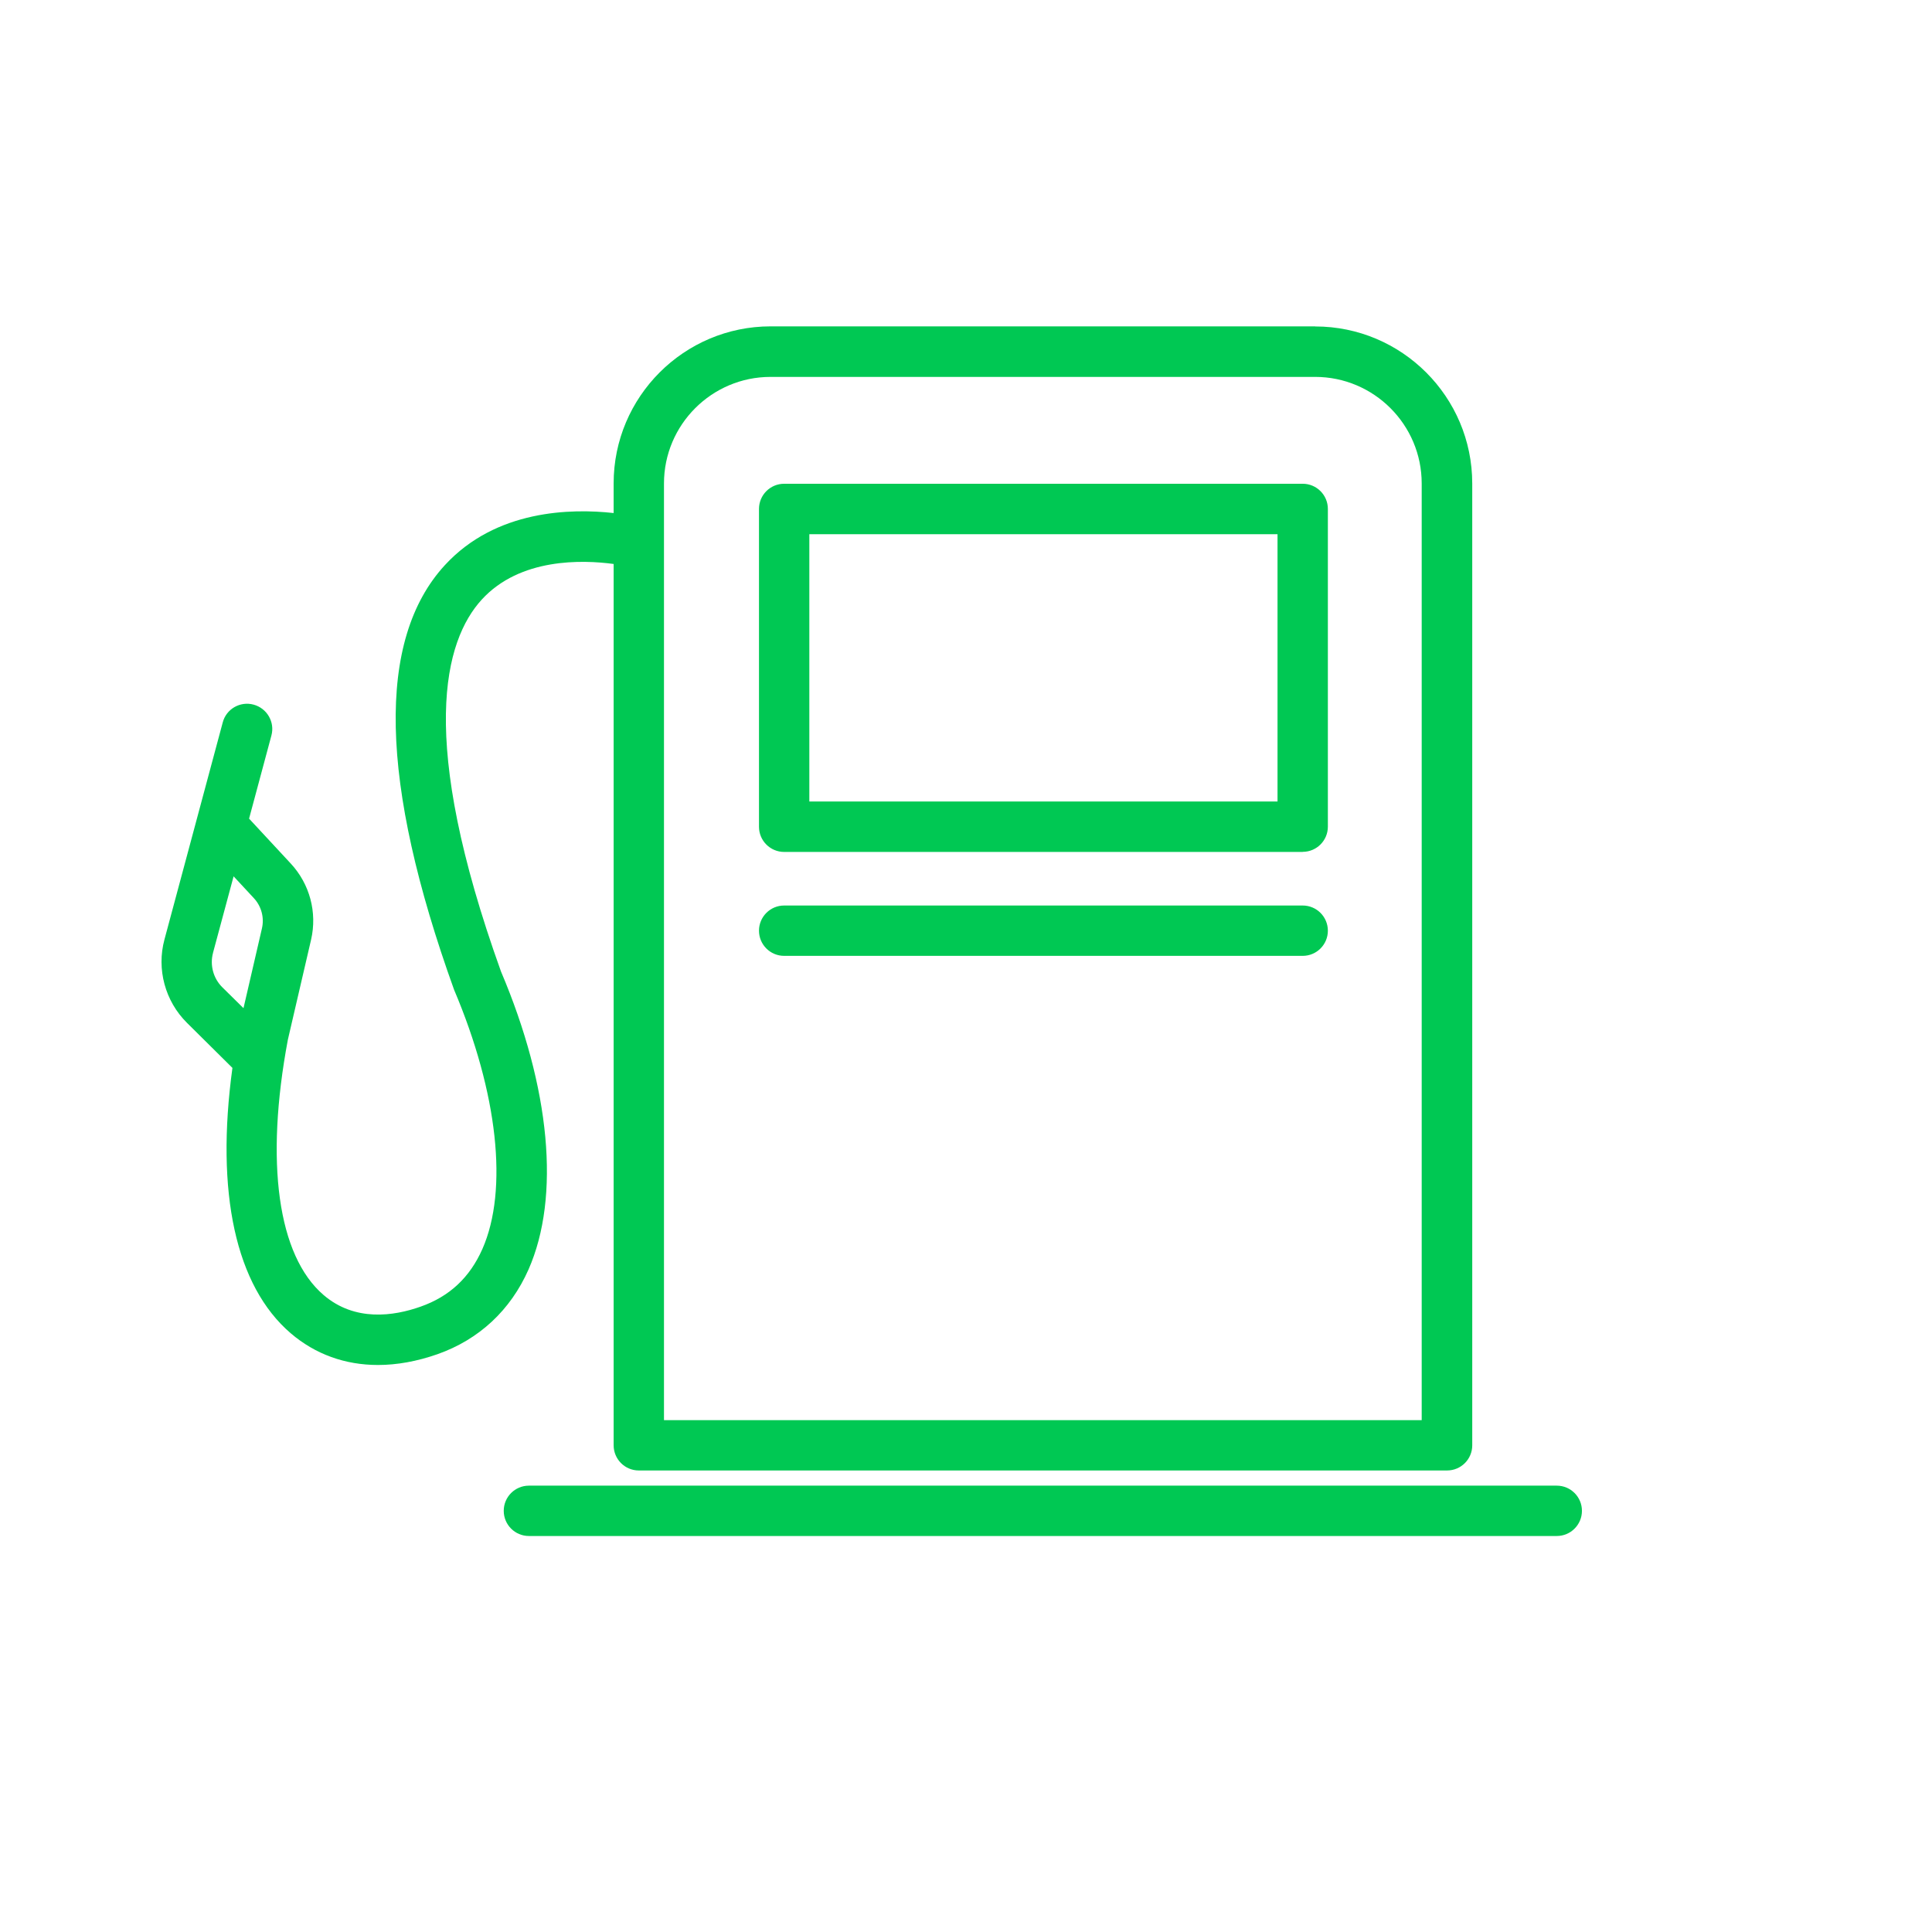 <?xml version="1.0" encoding="UTF-8"?>
<svg id="Livello_2" data-name="Livello 2" xmlns="http://www.w3.org/2000/svg" viewBox="0 0 197.25 197.25">
  <defs>
    <style>
      .cls-1 {
        fill: #00C853;
      }

      .cls-2 {
        fill: none;
      }
    </style>
  </defs>
  <g id="_Ñëîé_1" data-name=" Ñëîé 1">
    <g>
      <rect class="cls-2" y="0" width="197.25" height="197.25"/>
      <g>
        <path class="cls-1" d="M158.95,156.82H54c-1.42,0-2.57-1.15-2.57-2.57s1.15-2.57,2.57-2.57h104.94c1.42,0,2.57,1.15,2.57,2.57s-1.15,2.57-2.57,2.57Z"/>
        <path class="cls-1" d="M133,86.98h-52.94c-1.42,0-2.57-1.15-2.57-2.57V51.96c0-1.42,1.15-2.57,2.57-2.57h52.94c1.42,0,2.57,1.15,2.57,2.57v32.44c0,1.42-1.15,2.57-2.57,2.57Zm-50.37-5.15h47.8v-27.29h-47.8v27.29Z"/>
        <path class="cls-1" d="M133,97.59h-52.94c-1.42,0-2.57-1.15-2.57-2.57s1.15-2.57,2.57-2.57h52.94c1.42,0,2.57,1.15,2.57,2.57s-1.15,2.57-2.57,2.57Z"/>
        <path class="cls-1" d="M134.28,33.32h-55.6c-8.84,0-16.03,7.19-16.03,16.03v3.03c-4.32-.48-12.02-.36-17.24,5.33-6.98,7.6-6.68,22.14,.95,43.34,4.47,10.54,5.55,20.44,2.89,26.47-1.29,2.91-3.35,4.84-6.3,5.88-2.76,.98-6.72,1.56-9.92-1.19-4.67-4.01-5.99-13.54-3.64-26.06l2.37-10.21c.64-2.78-.13-5.68-2.07-7.77l-4.26-4.59,2.28-8.49c.37-1.37-.45-2.78-1.82-3.15-1.37-.37-2.79,.44-3.15,1.82l-5.95,22.16c-.82,3.04,.07,6.3,2.3,8.51l4.64,4.6c-1.74,12.72,.32,22.26,5.95,27.09,2.51,2.15,5.56,3.24,8.91,3.24,1.94,0,3.98-.37,6.07-1.1,4.25-1.5,7.46-4.49,9.3-8.65,3.27-7.42,2.23-18.55-2.81-30.42-8.55-23.8-5.79-33.78-1.97-37.97,3.91-4.28,10.29-4.07,13.47-3.64v89.98c0,1.42,1.15,2.57,2.57,2.57h82.52c1.42,0,2.57-1.15,2.57-2.57V49.36c0-8.84-7.19-16.03-16.03-16.03ZM21.75,97.27l2.1-7.8,2.07,2.23c.77,.83,1.08,1.99,.82,3.1l-1.88,8.13-2.16-2.13c-.92-.91-1.29-2.26-.95-3.52Zm123.42,47.72H67.79V49.36c0-6,4.88-10.88,10.88-10.88h55.6c6,0,10.88,4.88,10.88,10.88v95.63Z"/>
      </g>
    </g>
  </g>
</svg>